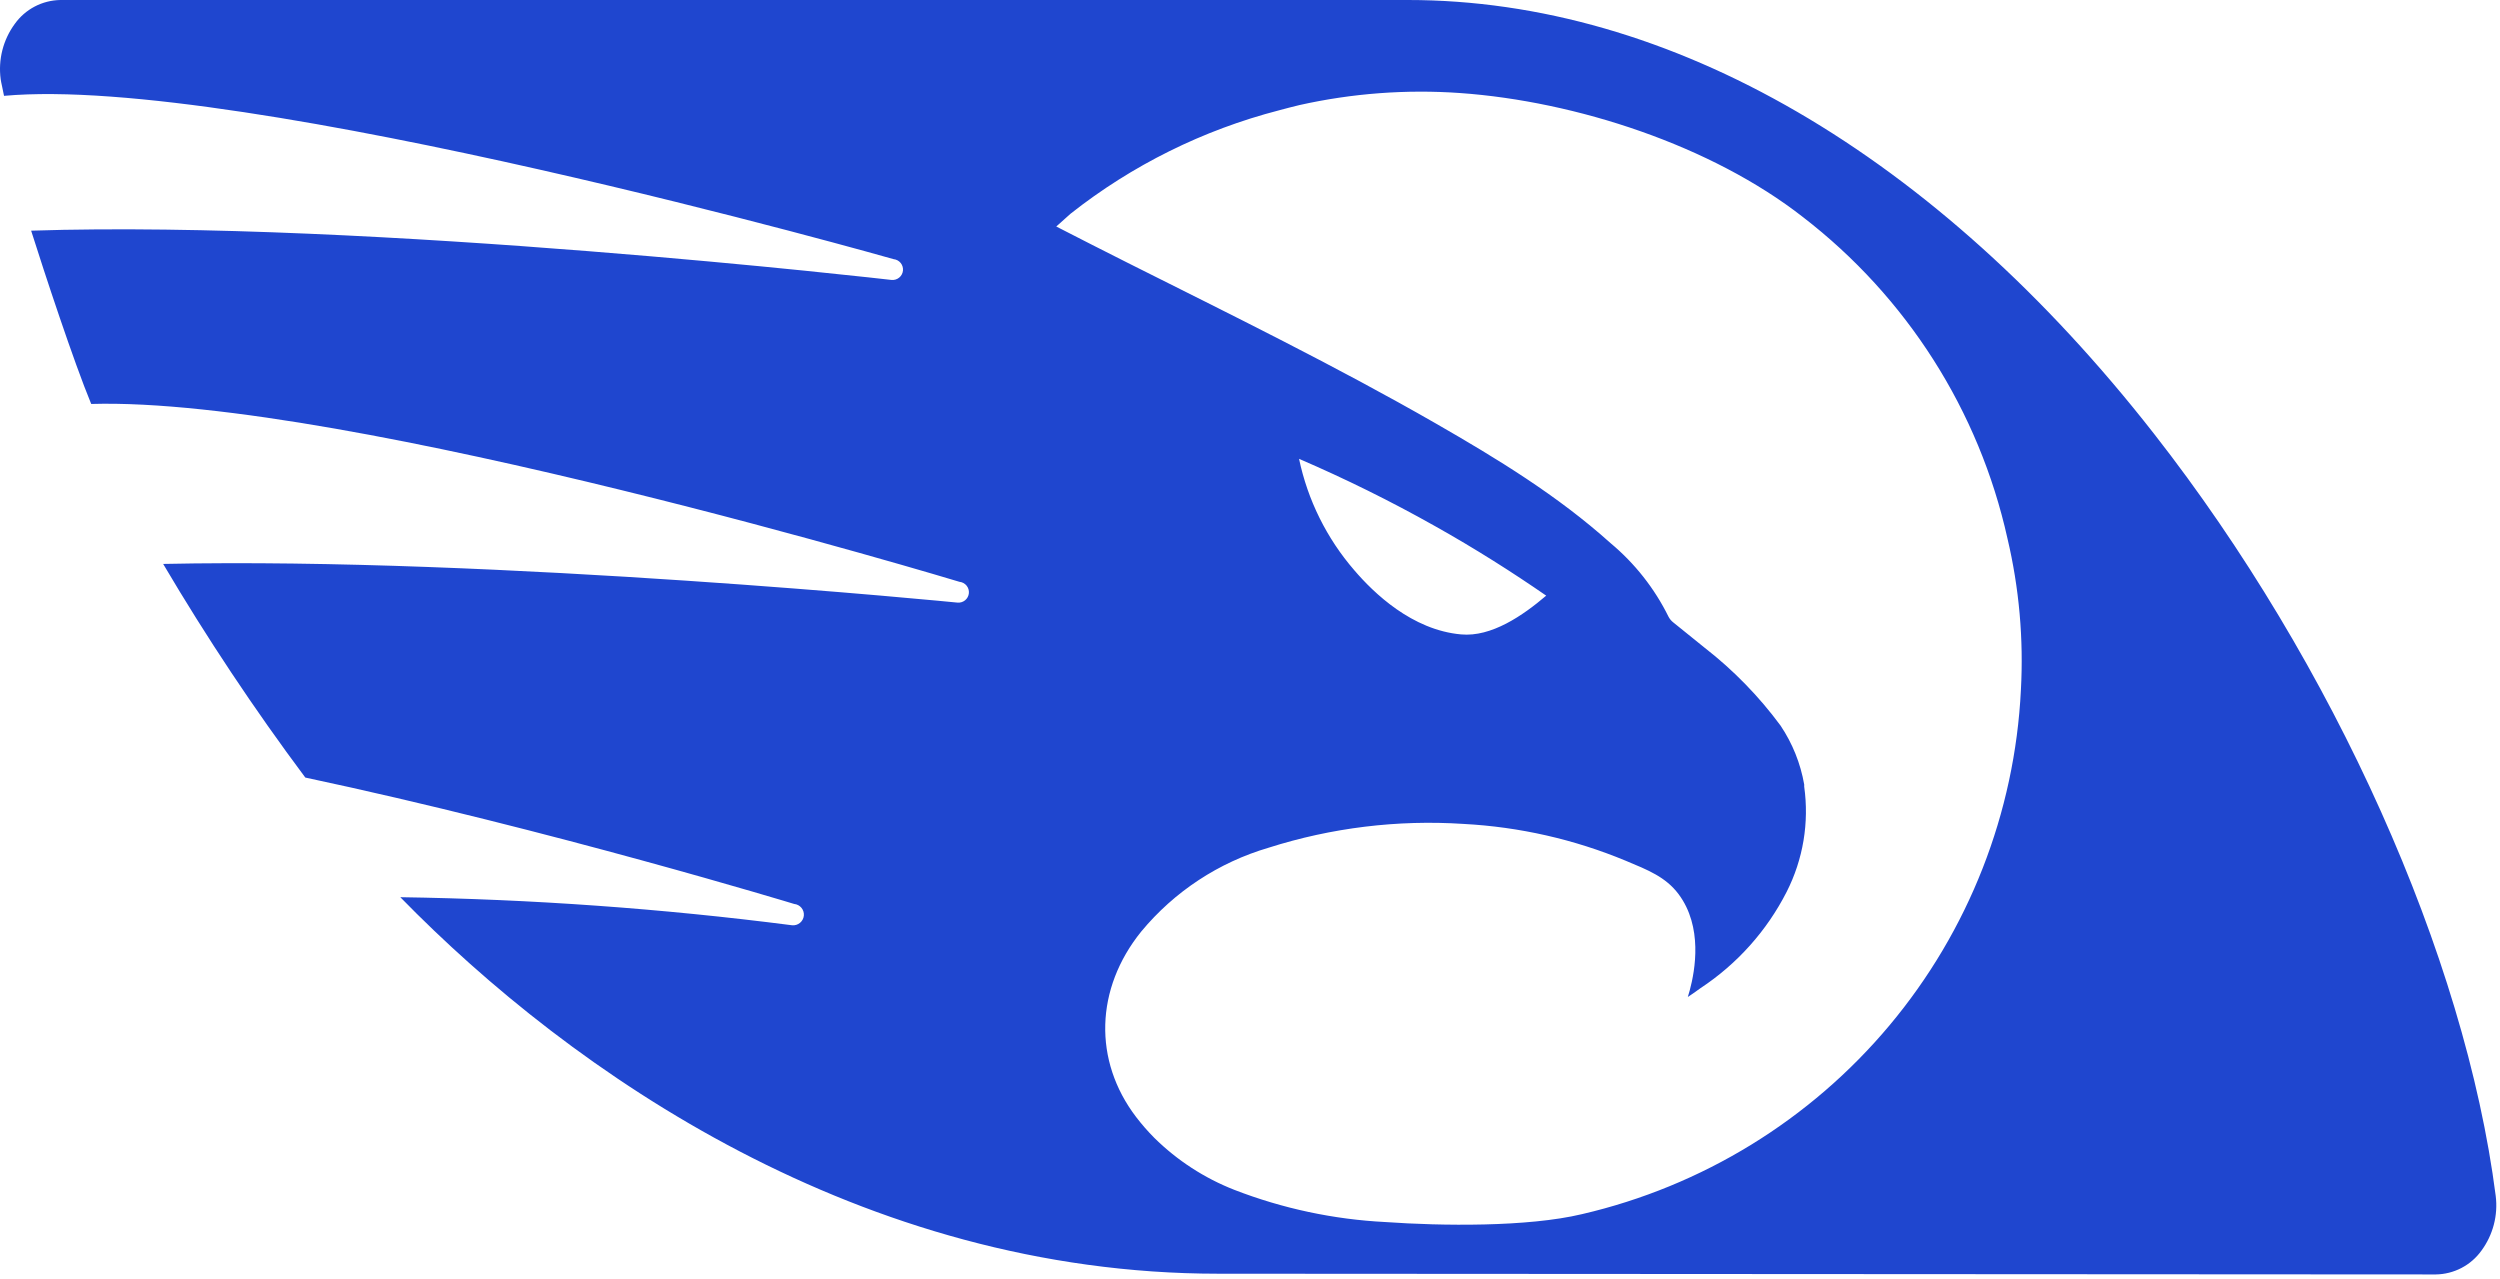 <svg width="340" height="174" viewBox="0 0 340 174" fill="none" xmlns="http://www.w3.org/2000/svg">
<path d="M339.418 162.65C335.234 130.021 317.42 90.281 292.927 58.967C263.171 20.923 227.175 0 191.477 0H8.206C6.989 0.021 5.795 0.326 4.718 0.89C3.642 1.455 2.713 2.264 2.008 3.252C0.42 5.419 -0.265 8.113 0.093 10.773C0.093 10.956 0.533 12.851 0.547 13.035C33.082 10.08 121.527 35.244 121.527 35.244C121.903 35.282 122.249 35.467 122.488 35.758C122.727 36.05 122.841 36.425 122.803 36.8C122.766 37.174 122.58 37.519 122.287 37.758C121.995 37.996 121.619 38.109 121.243 38.072C121.243 38.072 50.329 29.872 4.234 31.371C6.021 37.026 10.021 49.184 12.404 54.938C47.194 53.92 130.49 79.127 130.49 79.127C130.866 79.164 131.212 79.349 131.452 79.641C131.691 79.932 131.804 80.307 131.767 80.682C131.729 81.057 131.544 81.401 131.251 81.64C130.958 81.879 130.583 81.992 130.207 81.954C130.207 81.954 67.575 75.734 22.19 76.695C28.105 86.719 34.558 96.417 41.521 105.747C74.78 112.816 108.01 122.938 108.01 122.938C108.396 122.976 108.751 123.164 108.997 123.463C109.243 123.761 109.36 124.144 109.322 124.529C109.285 124.913 109.095 125.267 108.796 125.512C108.497 125.757 108.112 125.874 107.727 125.836C90.052 123.56 72.262 122.286 54.442 122.019C77.844 145.982 117.13 173.225 165.692 173.225L331.277 173.324C332.492 173.306 333.686 173.003 334.763 172.441C335.84 171.879 336.769 171.072 337.475 170.086C339.051 167.946 339.746 165.285 339.418 162.65ZM274.843 93.829C274.02 110.566 267.748 126.579 256.976 139.444C246.205 152.309 231.52 161.324 215.148 165.124C207.759 166.891 196.015 166.736 188.427 166.199C181.381 165.844 174.438 164.364 167.862 161.816C163.792 160.22 160.091 157.815 156.984 154.747C156.101 153.859 155.277 152.914 154.516 151.92C148.659 144.243 148.942 134.446 155.211 126.685C159.714 121.25 165.745 117.282 172.528 115.29C181.083 112.566 190.075 111.468 199.036 112.053C206.62 112.454 214.079 114.146 221.09 117.057C224.14 118.33 226.522 119.263 228.281 121.595C231.6 126.034 230.536 131.958 229.813 134.658C229.714 135.026 229.614 135.351 229.543 135.591C229.969 135.308 230.579 134.899 231.288 134.375C236.259 131.094 240.291 126.584 242.989 121.284C245.229 116.869 246.06 111.877 245.371 106.977C245.378 106.883 245.378 106.789 245.371 106.695C244.872 103.828 243.776 101.097 242.152 98.679C239.212 94.695 235.738 91.132 231.827 88.09C230.409 86.93 228.99 85.814 227.572 84.654C227.302 84.444 227.08 84.179 226.92 83.877C225.018 80.022 222.327 76.608 219.02 73.853C211.829 67.393 203.617 62.388 195.278 57.596C181.605 49.749 167.437 42.808 153.353 35.739C150.105 34.113 146.886 32.459 143.652 30.805L145.595 29.066C153.966 22.463 163.627 17.672 173.961 15C174.883 14.759 175.79 14.505 176.712 14.293C183.879 12.688 191.242 12.136 198.568 12.653C214.339 13.77 232.777 19.792 245.215 29.533C259.325 40.409 269.162 55.872 273.014 73.231C274.607 79.975 275.223 86.912 274.843 93.829ZM176.67 62.402C182.973 65.115 189.128 68.158 195.107 71.521C200.71 74.659 205.759 77.883 210.283 81.007C207.106 83.721 202.823 86.662 198.71 86.28C192.03 85.686 186.81 80.625 184.187 77.557C180.435 73.221 177.849 68.007 176.67 62.402Z" fill="#1F46CF"/>
</svg>
